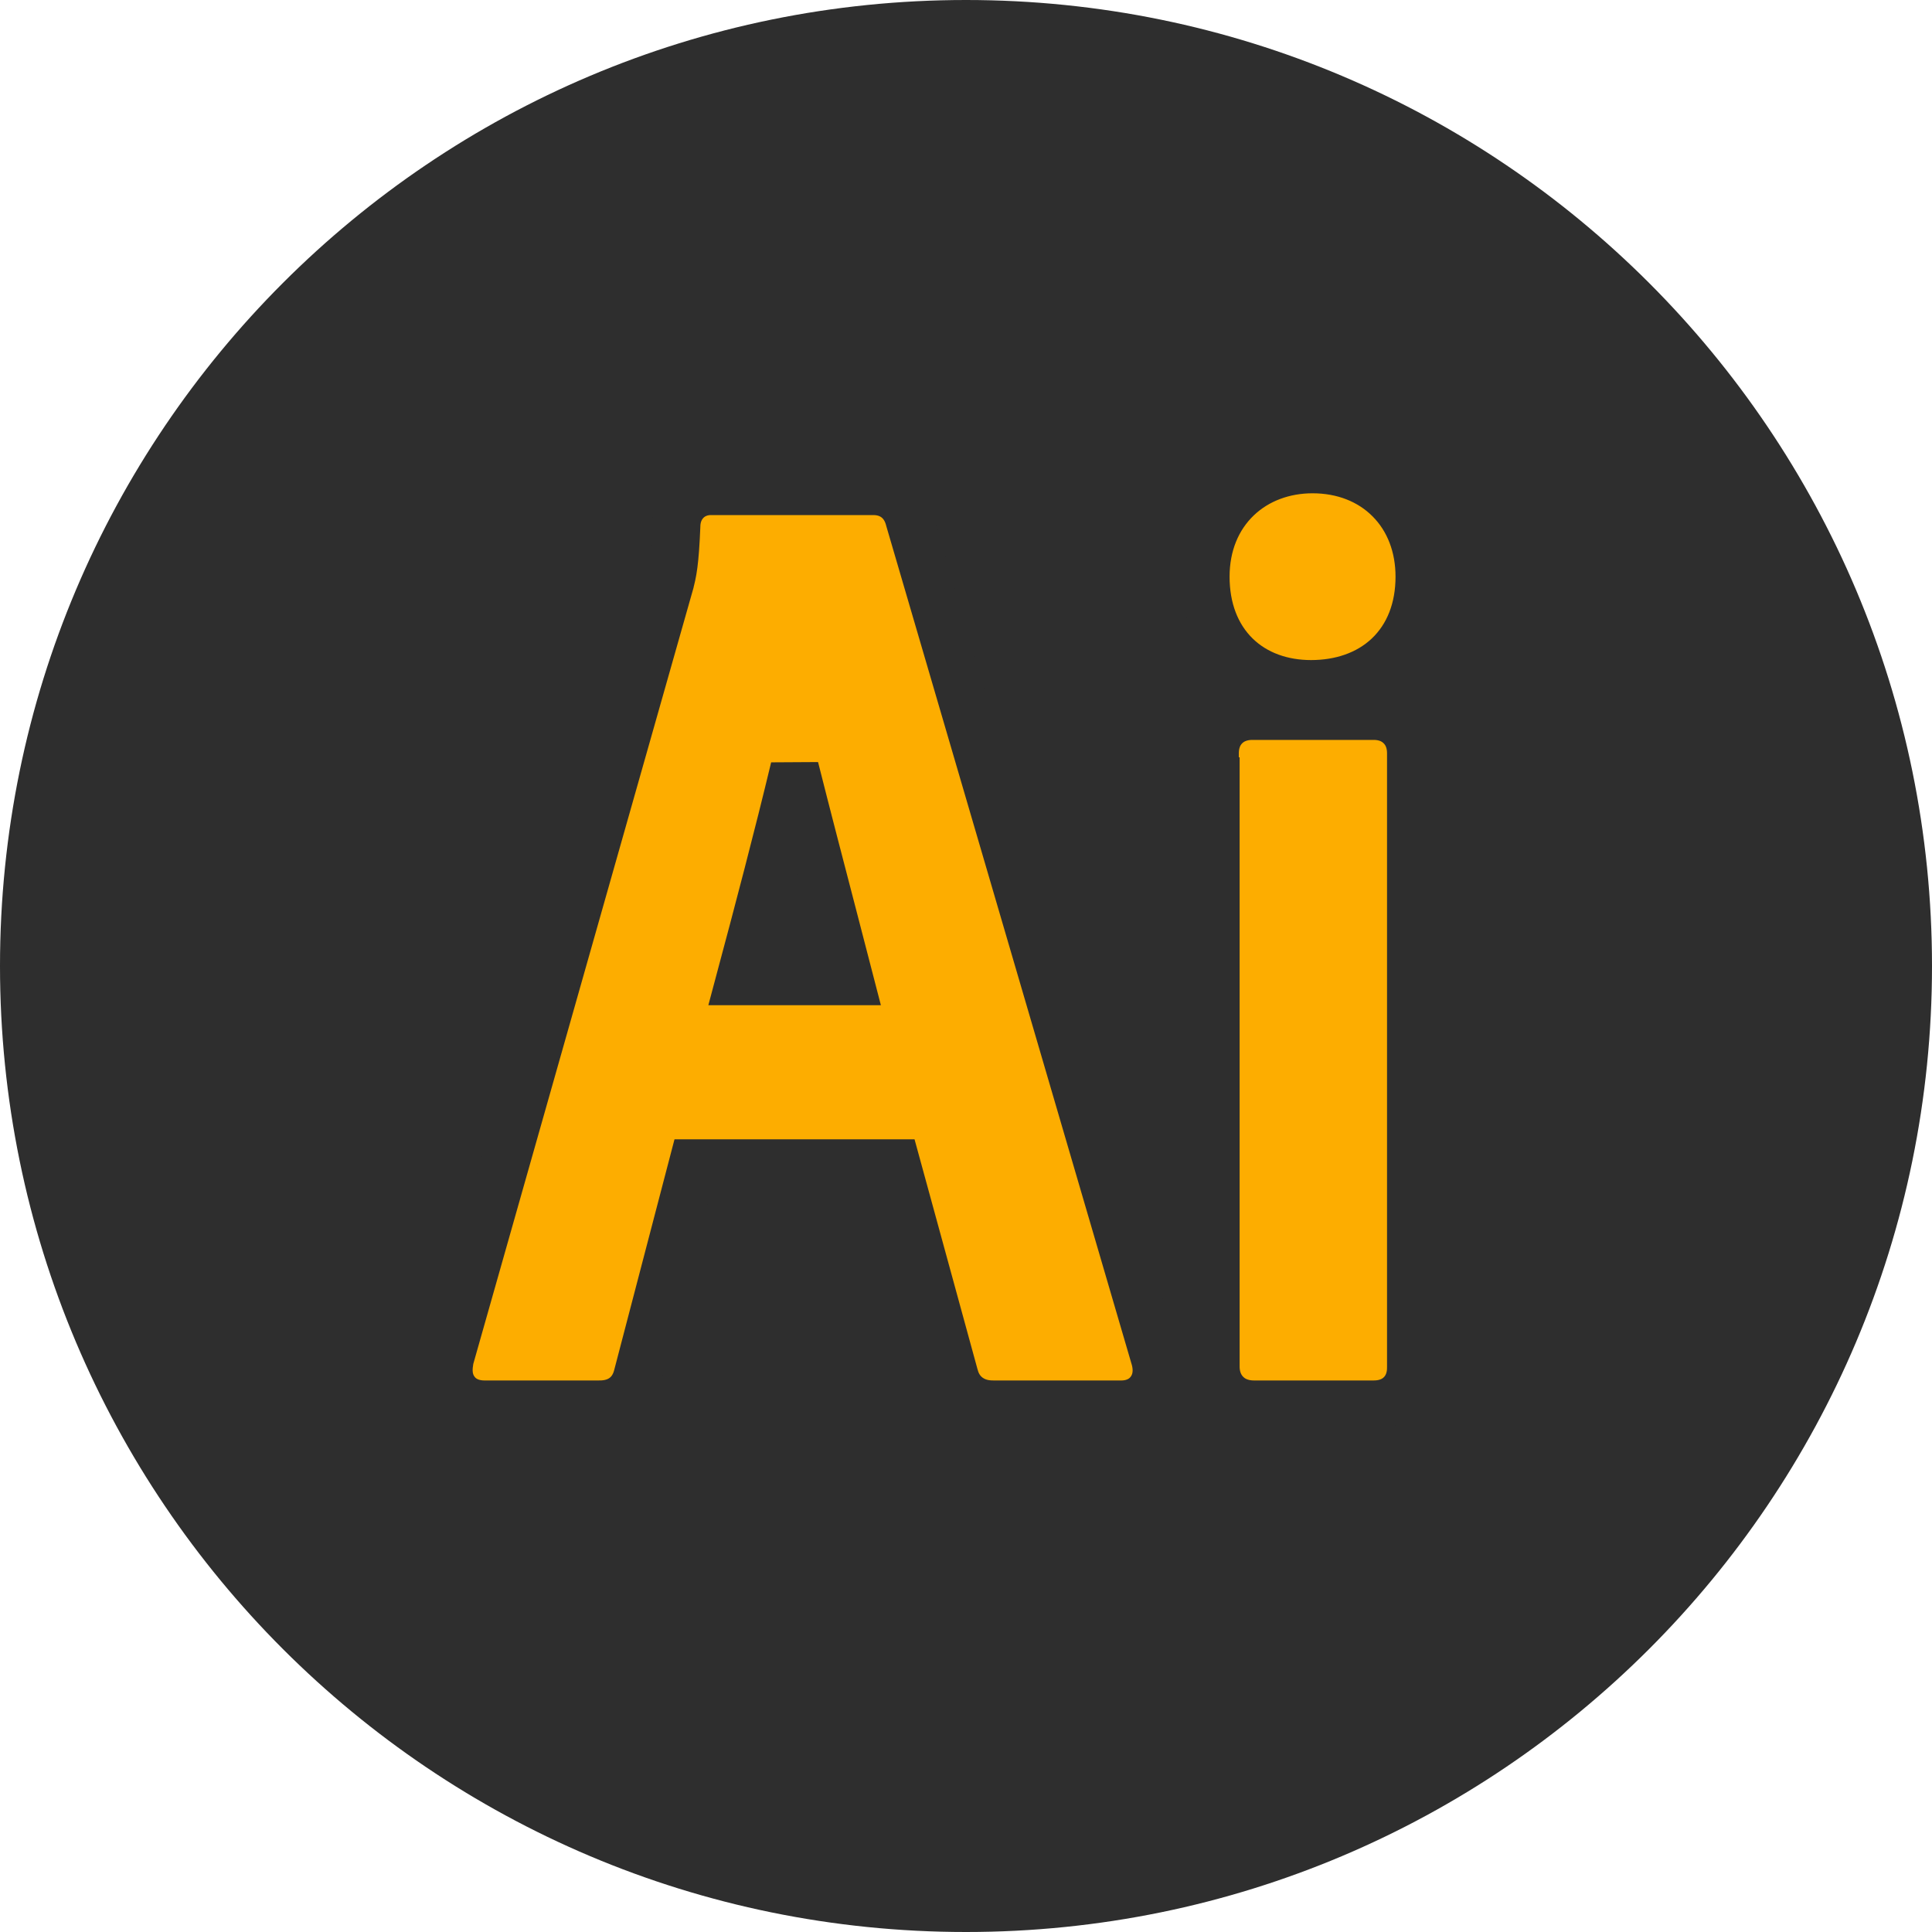 <?xml version="1.0" encoding="UTF-8"?>
<svg width="40px" height="40px" viewBox="0 0 40 40" version="1.1" xmlns="http://www.w3.org/2000/svg" xmlns:xlink="http://www.w3.org/1999/xlink">
    <!-- Generator: Sketch 63.1 (92452) - https://sketch.com -->
    <title>3</title>
    <desc>Created with Sketch.</desc>
    <g id="Illustrations" stroke="none" stroke-width="1" fill="none" fill-rule="evenodd">
        <g id="aaaa-copy" transform="translate(-392, -651)">
            <g id="Group-13" transform="translate(284, 654)">
                <g id="5d8a30752435fc63cb45036f_YEW-AI" transform="translate(111, 0)">
                    <g transform="translate(-3, -3)">
                        <path d="M0,20 C1.3527075e-15,31.046 8.954,40 20,40 C31.046,40 40,31.046 40,20 C40,8.954 31.046,-2.02906125e-15 20,0 C8.954,2.02906125e-15 -1.3527075e-15,8.954 0,20 Z" id="Path" fill="#2E2E2E" fill-rule="nonzero"></path>
                        <path d="M9.319,28.098 L9.31,28.129 L9.305,28.161 C9.295,28.222 9.283,28.305 9.286,28.394 C9.289,28.481 9.306,28.627 9.402,28.77 C9.608,29.082 9.958,29.081 10.038,29.081 C10.04,29.081 10.041,29.081 10.043,29.081 L12.394,29.081 C12.48,29.081 12.694,29.081 12.89,28.949 C13.111,28.801 13.177,28.582 13.203,28.48 L14.351,24.088 L18.553,24.088 L19.763,28.506 L19.763,28.506 L19.765,28.511 C19.815,28.689 19.928,28.866 20.128,28.977 C20.298,29.072 20.47,29.081 20.569,29.081 L23.224,29.081 C23.408,29.081 23.7,29.015 23.862,28.722 C23.991,28.488 23.947,28.253 23.921,28.148 L23.918,28.137 L23.915,28.125 L18.831,10.756 C18.804,10.653 18.743,10.467 18.568,10.326 C18.378,10.173 18.168,10.164 18.073,10.164 L14.714,10.164 C14.551,10.164 14.332,10.219 14.17,10.412 C14.03,10.579 14.002,10.768 14,10.894 C13.969,11.651 13.924,11.86 13.861,12.089 C13.861,12.09 13.861,12.09 13.861,12.091 L9.319,28.098 Z M25.149,15.596 L25.149,16.179 L25.165,16.179 L25.165,28.288 C25.165,28.405 25.183,28.632 25.355,28.826 C25.541,29.037 25.788,29.081 25.959,29.081 L28.439,29.081 C28.571,29.081 28.84,29.059 29.038,28.831 C29.217,28.625 29.217,28.381 29.217,28.306 L29.217,28.304 L29.217,15.596 C29.217,15.454 29.188,15.212 28.986,15.022 C28.791,14.837 28.556,14.819 28.439,14.819 L25.927,14.819 C25.783,14.819 25.538,14.85 25.347,15.054 C25.166,15.249 25.149,15.481 25.149,15.596 Z M17.236,18.94 C17.365,19.436 17.486,19.902 17.592,20.312 L15.317,20.312 C15.698,18.89 16.114,17.31 16.452,15.9 C16.704,16.899 16.985,17.976 17.236,18.94 Z M27.175,9.713 C26.587,9.713 26.027,9.912 25.611,10.311 C25.19,10.715 24.957,11.283 24.957,11.939 C24.957,12.596 25.168,13.168 25.584,13.576 C25.998,13.981 26.557,14.166 27.143,14.166 C27.746,14.166 28.319,13.985 28.745,13.583 C29.175,13.175 29.393,12.601 29.393,11.939 C29.393,11.317 29.183,10.751 28.774,10.34 C28.364,9.927 27.8,9.713 27.175,9.713 Z" id="Shape" stroke="#2E2E2E" fill="#FDAD00" fill-rule="nonzero"></path>
                    </g>
                </g>
            </g>
        </g>
    </g>
</svg>